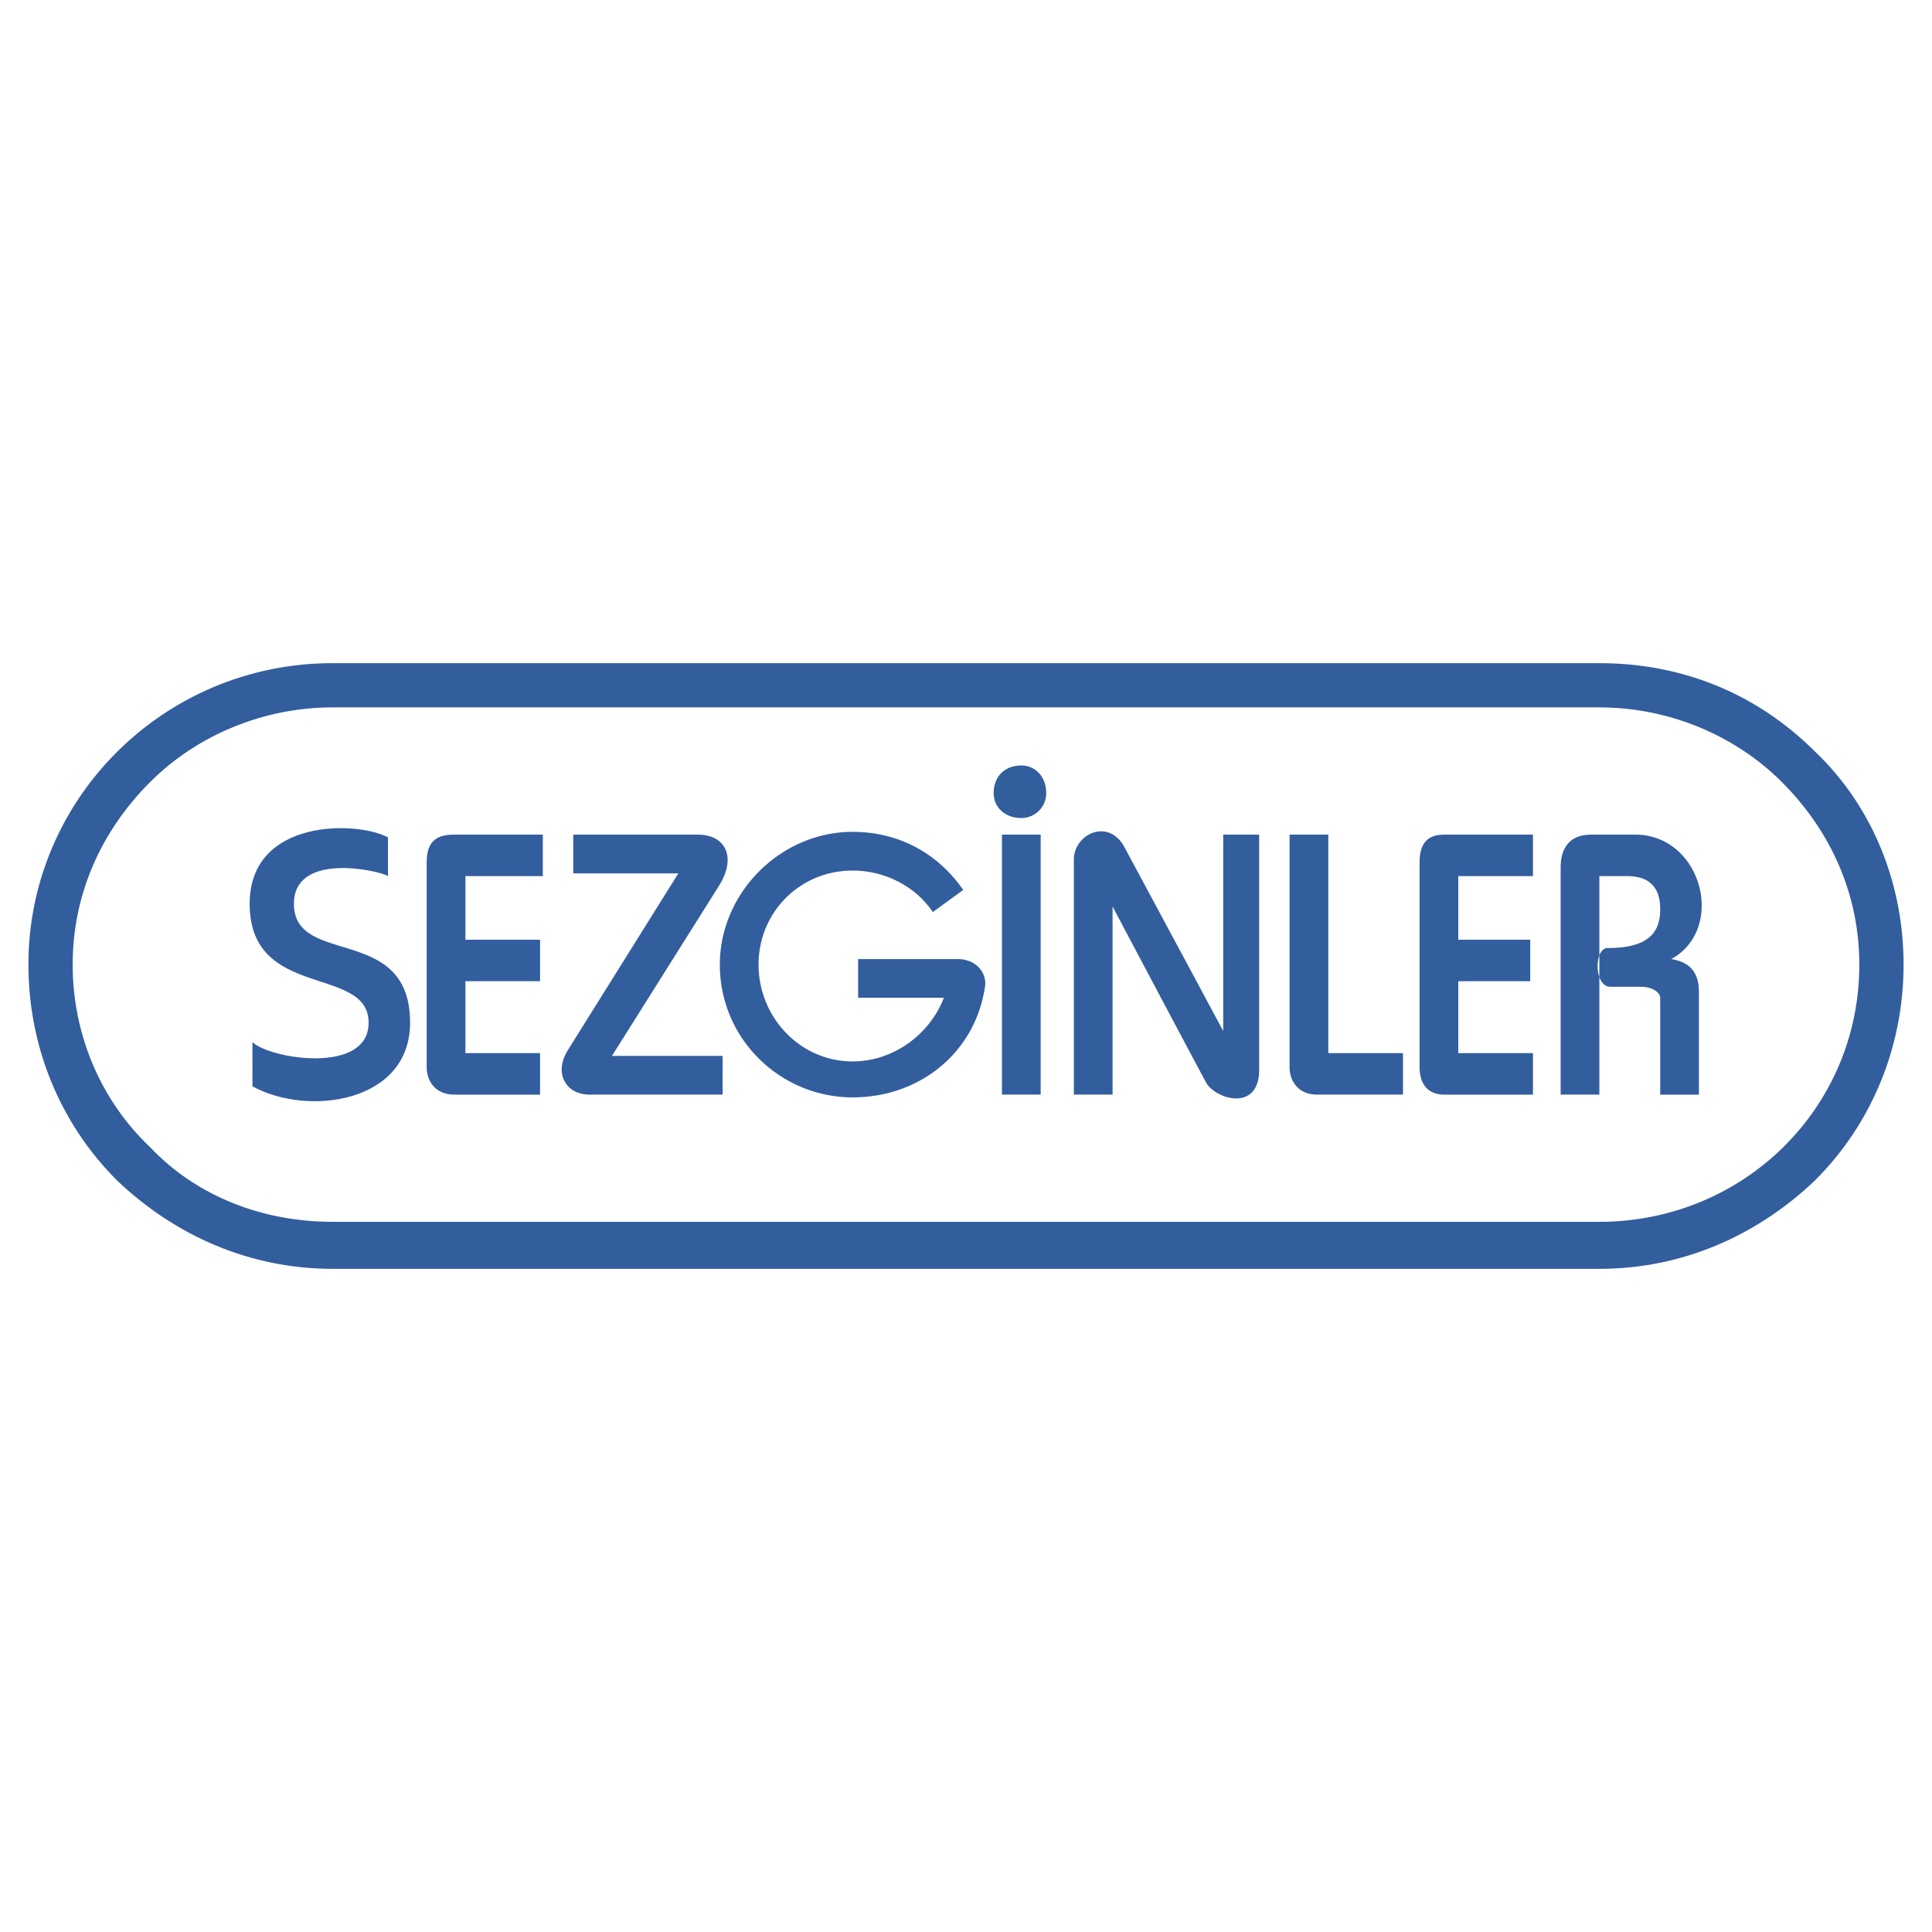 <svg xmlns="http://www.w3.org/2000/svg" width="2500" height="2500" viewBox="0 0 192.756 192.756"><g fill-rule="evenodd" clip-rule="evenodd"><path fill="#fff" d="M0 0h192.756v192.756H0V0z"/><path d="M178.607 115.004c4.967-4.967 7.727-11.589 7.727-18.764 0-14.625-11.865-26.49-26.766-26.49H33.188c-14.901 0-26.766 11.865-26.766 26.49 0 14.9 11.865 26.766 26.766 26.766h126.38c7.174 0 13.797-2.759 19.039-8.002z" fill="#fff"/><path d="M159.568 126.594c8.277 0 15.729-3.312 21.523-8.83 5.795-5.795 8.83-13.521 8.83-21.523 0-8.002-3.035-15.729-8.83-21.248-5.795-5.794-13.246-8.83-21.523-8.83H33.188c-16.833 0-30.354 13.521-30.354 30.077 0 8.002 3.036 15.729 8.83 21.523 5.795 5.519 13.245 8.83 21.523 8.83h126.381v.001zm-126.38-4.692c-6.898 0-13.521-2.483-18.212-7.45-4.967-4.691-7.727-11.313-7.727-18.212s2.76-13.245 7.727-18.212c4.691-4.691 11.313-7.451 18.212-7.451h126.38c6.898 0 13.521 2.76 18.211 7.451 4.967 4.967 7.727 11.313 7.727 18.212 0 14.349-11.59 25.662-25.938 25.662H33.188z" fill="#325e9e"/><path d="M178.607 115.004c4.967-4.967 7.727-11.589 7.727-18.764 0-14.625-11.865-26.49-26.766-26.49H33.188c-14.901 0-26.766 11.865-26.766 26.49 0 14.9 11.865 26.766 26.766 26.766h126.38c7.174 0 13.797-2.759 19.039-8.002z" fill="#325e9e"/><path d="M33.188 121.902c-6.898 0-13.521-2.483-18.212-7.45-4.967-4.691-7.727-11.313-7.727-18.212s2.76-13.245 7.727-18.212c4.691-4.691 11.313-7.451 18.212-7.451h126.38c6.898 0 13.521 2.76 18.211 7.451 4.967 4.967 7.727 11.313 7.727 18.212 0 14.349-11.59 25.662-25.938 25.662H33.188z" fill="#fff"/><path d="M38.707 87.41v-3.863c-3.035-1.655-13.797-1.932-13.797 6.623 0 9.658 11.866 6.071 11.866 11.866 0 5.242-9.934 3.587-11.589 1.932v4.415c5.519 3.035 15.728 1.655 15.728-6.347 0-9.934-11.589-5.52-11.589-11.866-.001-5.243 8.553-3.312 9.381-2.76zM54.159 83.271v4.139h-7.726v6.347h7.45v4.139h-7.45v7.175h7.45v4.14H45.33c-1.932 0-2.76-1.381-2.76-2.76V86.03c0-2.208 1.104-2.759 2.76-2.759h8.829zM57.195 83.271v3.863H67.68l-11.038 17.66c-1.379 2.208-.276 4.416 2.208 4.416h13.245v-3.864H61.058L71.82 88.238c1.656-2.759.552-4.967-2.208-4.967H57.195z" fill="#325e9e"/><path d="M85.616 95.688h9.934c1.655 0 2.758 1.104 2.758 2.483-.826 6.622-6.346 11.313-13.244 11.313-7.174 0-13.245-5.795-13.245-13.245 0-7.174 6.071-13.245 13.245-13.245 4.691 0 8.554 2.208 11.038 5.795l-3.035 2.208c-1.656-2.483-4.691-4.139-8.002-4.139-5.243 0-9.382 4.139-9.382 9.382 0 5.243 4.139 9.657 9.382 9.657 4.139 0 7.726-2.759 9.106-6.346h-8.554v-3.863h-.001zM99.965 83.271h3.863v25.939h-3.863V83.271zM99.137 79.132c0-1.655 1.104-2.759 2.76-2.759 1.381 0 2.484 1.104 2.484 2.759a2.473 2.473 0 0 1-2.484 2.483c-1.657 0-2.76-1.103-2.76-2.483zM111.002 90.445v18.765h-3.861V85.754c0-2.483 3.311-4.139 4.967-1.379l9.934 18.487V83.271h3.586v23.455c0 4.14-4.139 3.035-5.242 1.38-1.933-3.587-9.384-17.661-9.384-17.661zM132.525 83.271v21.799h7.451v4.14h-8.555c-1.932 0-2.76-1.381-2.76-2.76V83.271h3.864zM152.945 83.271v4.139h-7.451v6.347h7.176v4.139h-7.176v7.175h7.451v4.14h-8.83c-1.932 0-2.482-1.381-2.482-2.76V86.03c0-2.208 1.104-2.759 2.482-2.759h8.83zM159.568 87.41v21.8h-3.863V86.582c0-2.207 1.104-3.311 3.035-3.311h4.414c6.623 0 9.107 9.382 3.588 12.417 1.656.276 2.76 1.104 2.76 3.312v10.21h-3.863v-9.658c0-.552-.828-1.104-1.932-1.104h-3.035c-1.656 0-1.656-3.863-.275-3.863 3.863 0 5.242-1.38 5.242-3.864s-1.379-3.311-3.311-3.311h-2.76z" fill="#325e9e"/></g></svg>